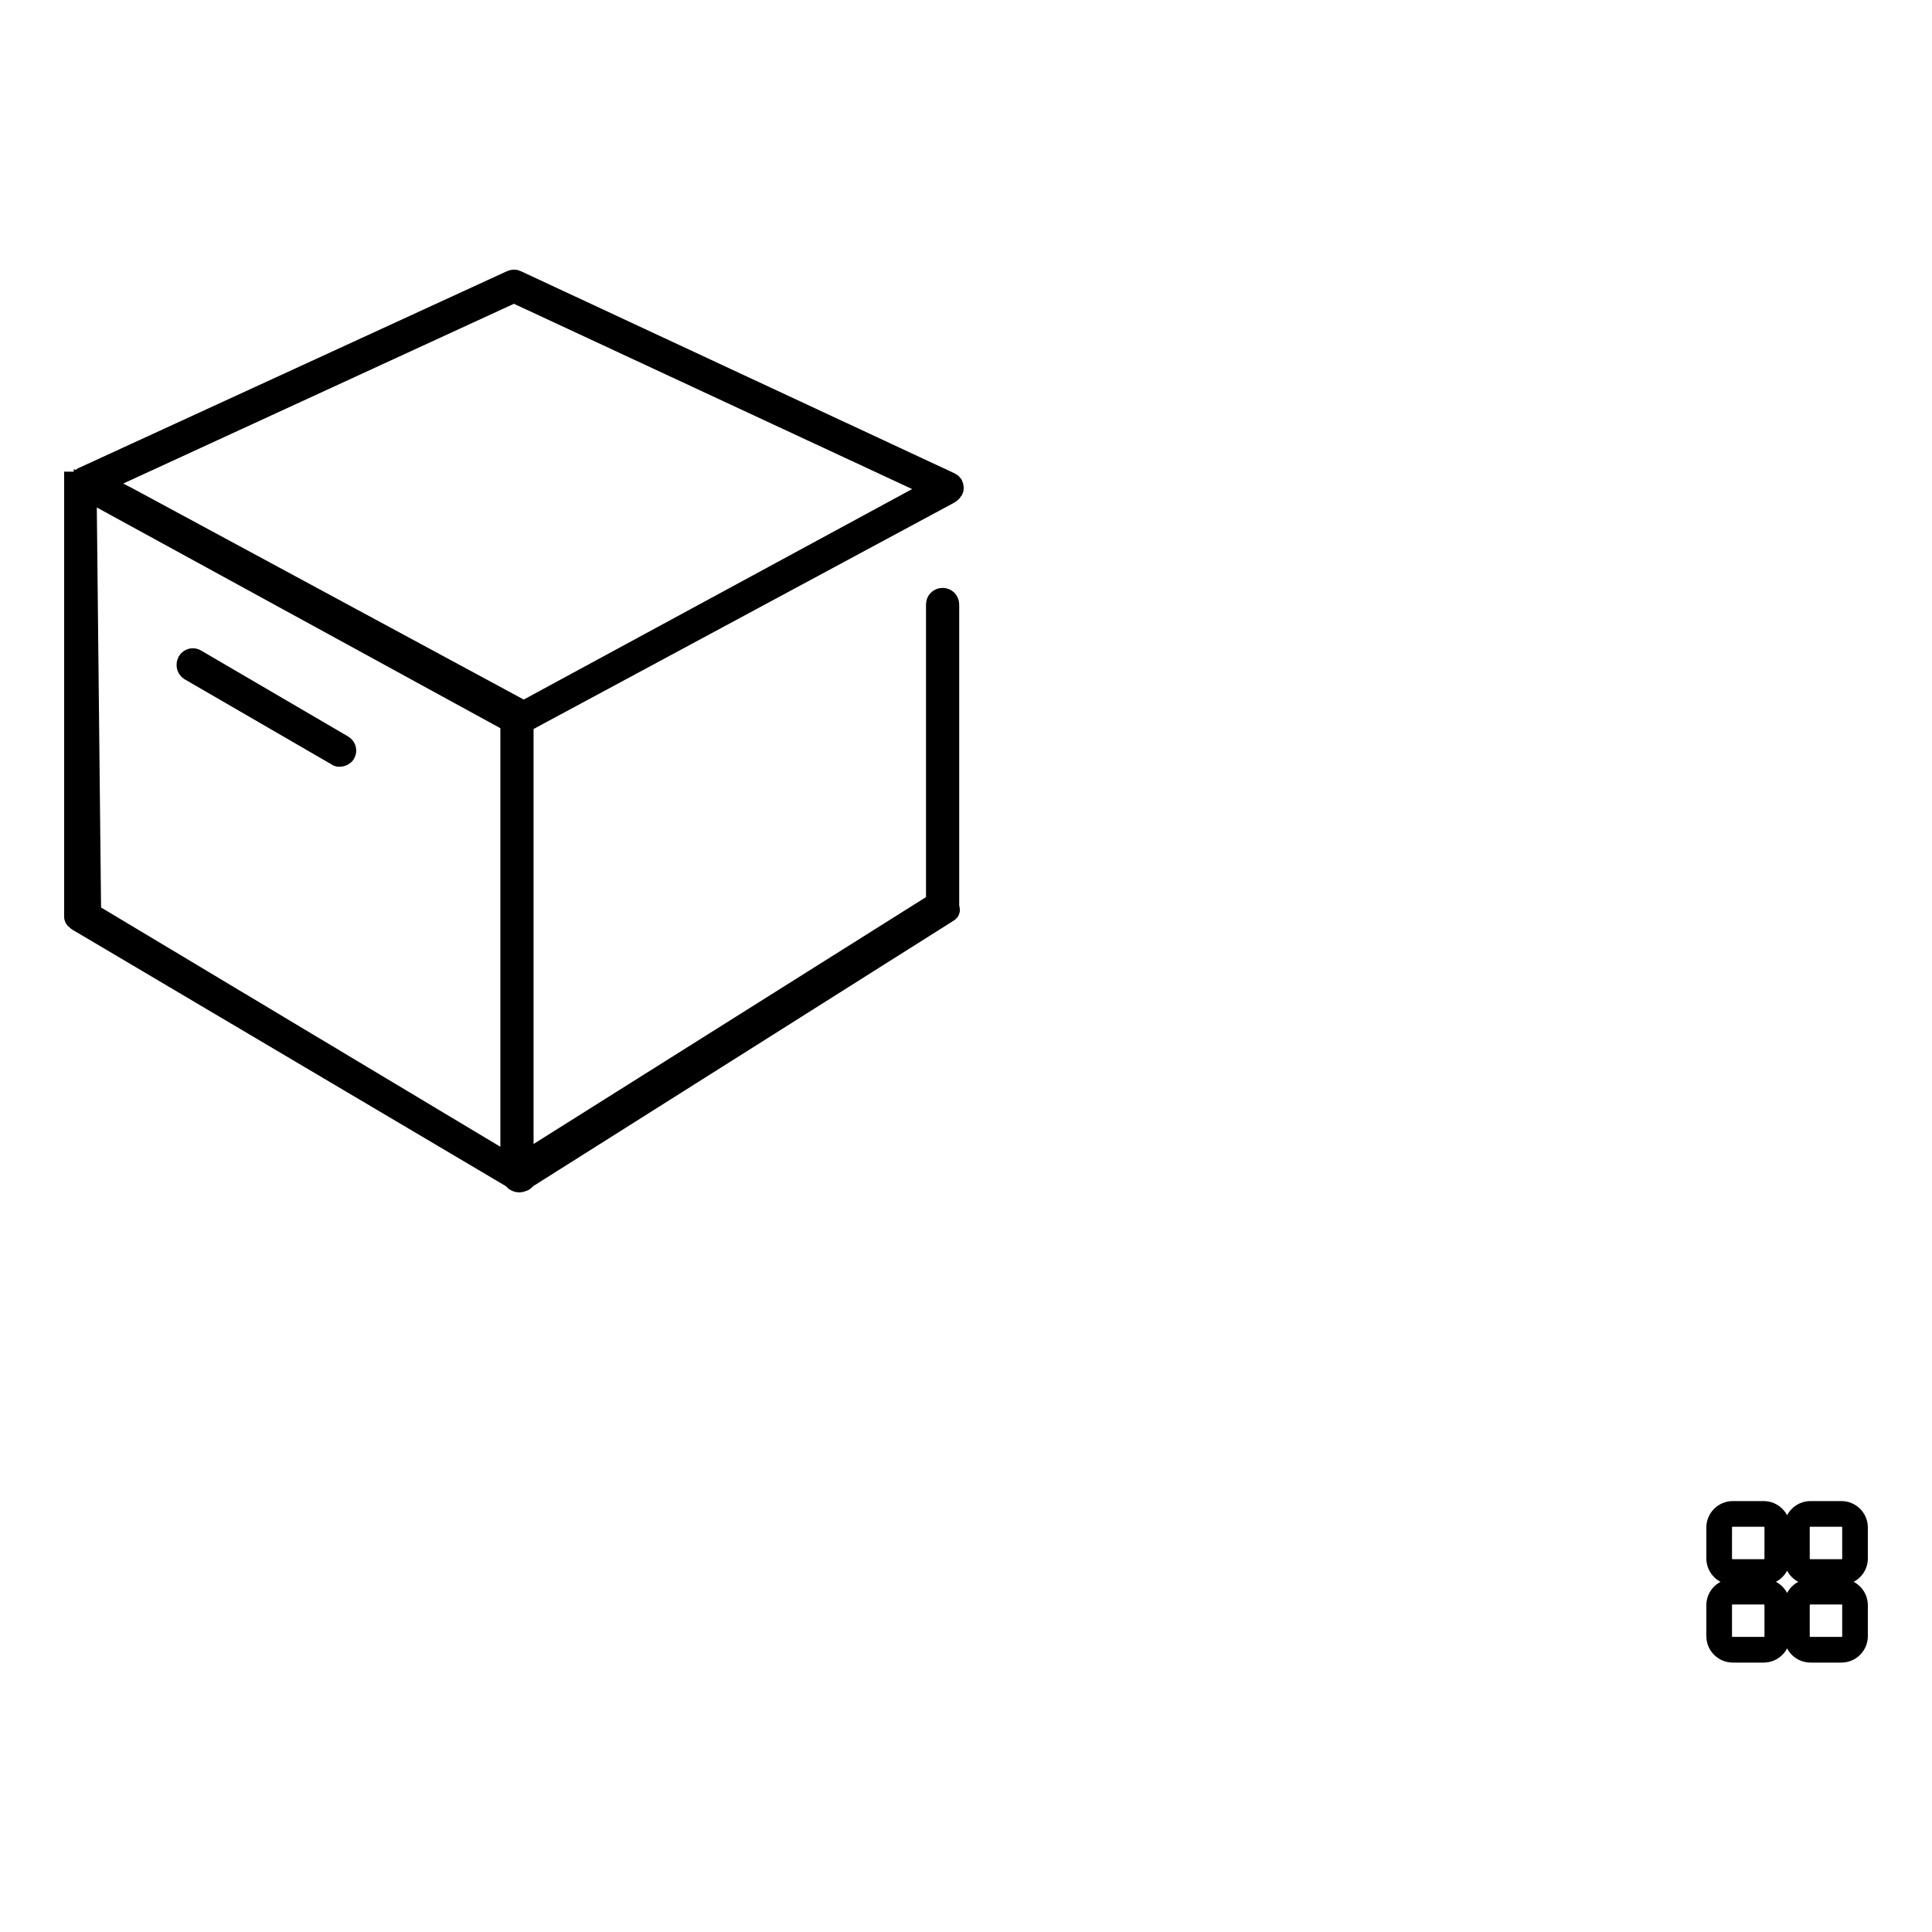 <?xml version="1.0" encoding="utf-8"?>
<!-- Svg Vector Icons : http://www.onlinewebfonts.com/icon -->
<!DOCTYPE svg PUBLIC "-//W3C//DTD SVG 1.1//EN" "http://www.w3.org/Graphics/SVG/1.1/DTD/svg11.dtd">
<svg version="1.1" xmlns="http://www.w3.org/2000/svg" xmlns:xlink="http://www.w3.org/1999/xlink" x="0px" y="0px" viewBox="0 0 256 256" enable-background="new 0 0 256 256" xml:space="preserve">
<g><g><path stroke-width="3" fill-opacity="0" stroke="#000000"  d="M125.7,65.3c0.2-0.1,0.5-0.4,0.5-0.6c0-0.3-0.1-0.5-0.3-0.6L68.4,37.3c-0.2-0.1-0.4-0.1-0.6,0L11,63.4c-0.2,0.1-0.4,0.3-0.4,0.6c0,0-0.3,0-0.3,0c0,0-0.3,0-0.3,0v57.5c0,0.2,0.5,0.5,0.7,0.6L68,156c0,0.1,0.1,0.1,0.2,0.2c0.1,0.2,0.4,0.3,0.6,0.3c0.1,0,0.2,0,0.3-0.1h0c0.1,0,0.2,0,0.3-0.1c0.1-0.1,0.2-0.2,0.3-0.3l55.9-35.3c0.2-0.1,0-0.3,0-0.6v-40c0-0.4-0.3-0.7-0.7-0.7s-0.7,0.3-0.7,0.7v39.6l-55,34.6V95.7L125.7,65.3z M67.8,154.6l-55.9-33.5l-0.6-56.4l56.5,30.9V154.6z M69.4,94.4L16.8,66l-3.9-2l55.2-25.4l56.1,26.1L69.4,94.4z"/><path stroke-width="3" fill-opacity="0" stroke="#000000"  d="M25.2,88.7L44.7,100c0.1,0.1,0.2,0.1,0.3,0.1c0.2,0,0.5-0.1,0.6-0.3c0.2-0.3,0.1-0.7-0.2-0.9L25.9,87.5c-0.3-0.2-0.7-0.1-0.9,0.2C24.8,88.1,24.9,88.5,25.2,88.7z"/><path stroke-width="3" fill-opacity="0" stroke="#000000"  d="M244,218.8h-4.1c-1.1,0-2-0.9-2-2v-4.1c0-1.1,0.9-2,2-2h4.1c1.1,0,2,0.9,2,2v4.1C246,217.9,245.1,218.8,244,218.8z M239.9,211.1c-0.9,0-1.6,0.7-1.6,1.6v4.1c0,0.9,0.7,1.6,1.6,1.6h4.1c0.9,0,1.6-0.7,1.6-1.6v-4.1c0-0.9-0.7-1.6-1.6-1.6H239.9z M233.7,218.8h-4.1c-1.1,0-2-0.9-2-2v-4.1c0-1.1,0.9-2,2-2h4.1c1.1,0,2,0.9,2,2v4.1C235.7,217.9,234.8,218.8,233.7,218.8z M229.6,211.1c-0.9,0-1.6,0.7-1.6,1.6v4.1c0,0.9,0.7,1.6,1.6,1.6h4.1c0.9,0,1.6-0.7,1.6-1.6v-4.1c0-0.9-0.7-1.6-1.6-1.6H229.6z M244,208.5h-4.1c-1.1,0-2-0.9-2-2v-4.1c0-1.1,0.9-2,2-2h4.1c1.1,0,2,0.9,2,2v4.1C246,207.6,245.1,208.5,244,208.5z M239.9,200.8c-0.9,0-1.6,0.7-1.6,1.6v4.1c0,0.9,0.7,1.6,1.6,1.6h4.1c0.9,0,1.6-0.7,1.6-1.6v-4.1c0-0.9-0.7-1.6-1.6-1.6H239.9z M233.7,208.5h-4.1c-1.1,0-2-0.9-2-2v-4.1c0-1.1,0.9-2,2-2h4.1c1.1,0,2,0.9,2,2v4.1C235.7,207.6,234.8,208.5,233.7,208.5z M229.6,200.8c-0.9,0-1.6,0.7-1.6,1.6v4.1c0,0.9,0.7,1.6,1.6,1.6h4.1c0.9,0,1.6-0.7,1.6-1.6v-4.1c0-0.9-0.7-1.6-1.6-1.6H229.6z"/></g></g>
</svg>